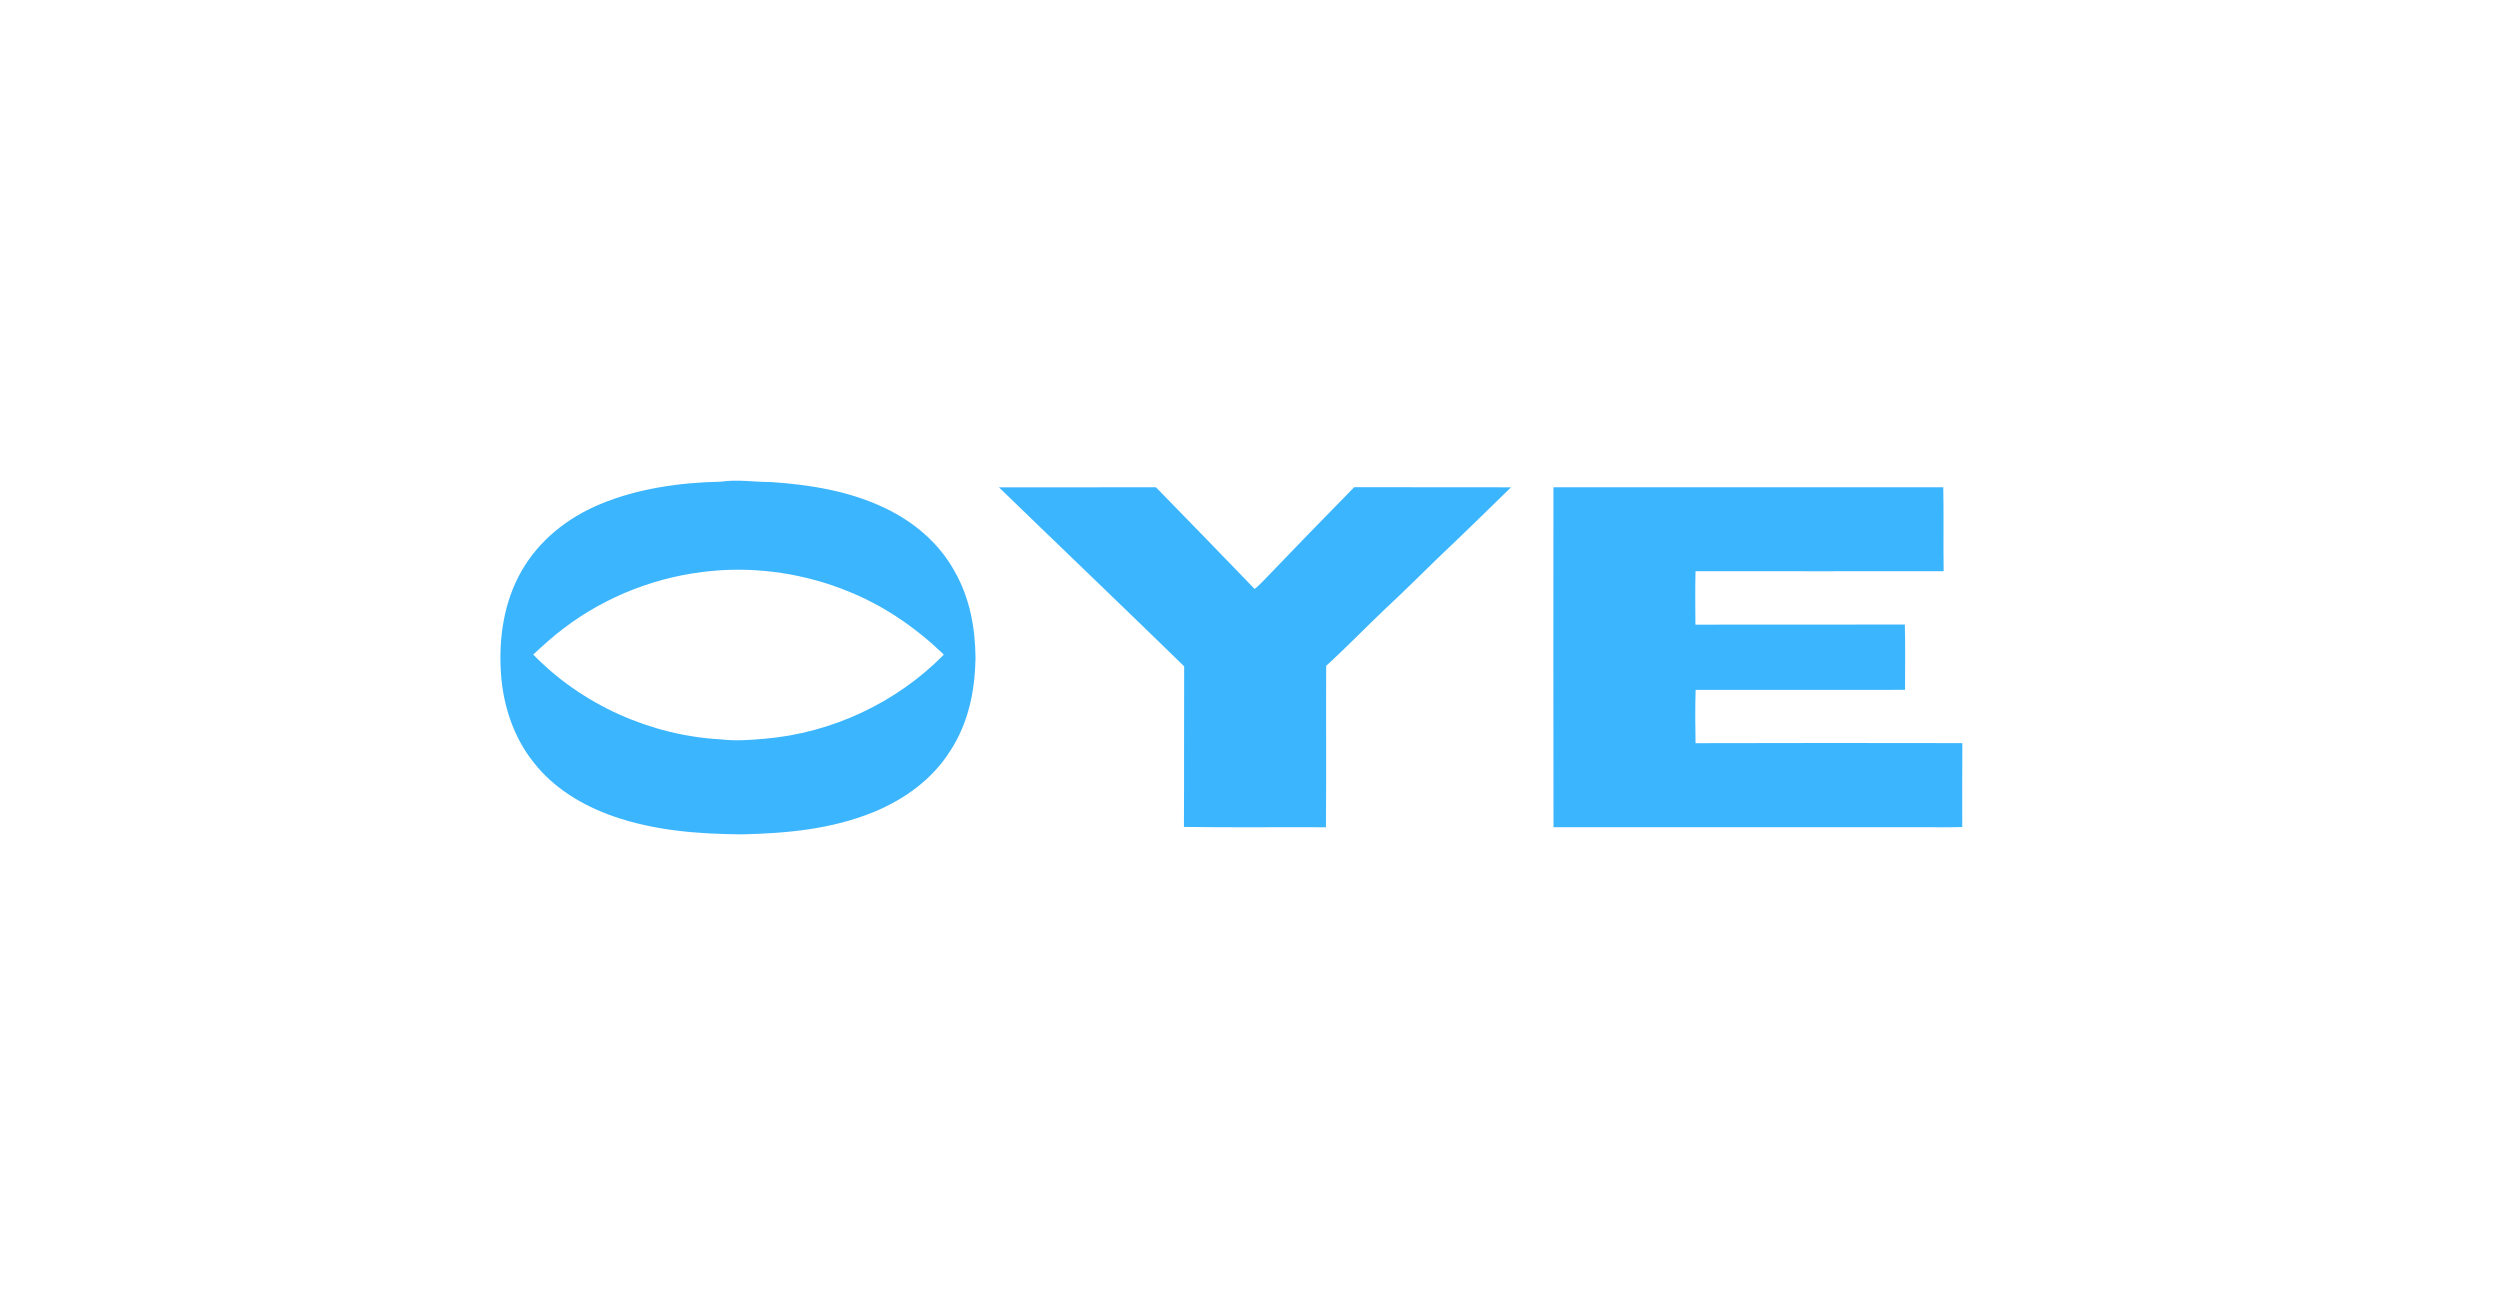 <?xml version="1.0" encoding="UTF-8" standalone="no"?>
<!DOCTYPE svg PUBLIC "-//W3C//DTD SVG 1.1//EN" "http://www.w3.org/Graphics/SVG/1.1/DTD/svg11.dtd">
<svg xmlns="http://www.w3.org/2000/svg" version="1.1" viewBox="0 0 1200 628" width="1200.0pt" height="628.0pt">
<path d="M 0.00 0.00 L 1200.00 0.00 L 1200.00 628.00 L 0.00 628.00 L 0.00 0.00 Z" fill="#ffffff" />
<path d="M 346.01 231.21 C 354.09 230.03 361.86 231.38 369.94 231.38 C 388.74 232.62 407.93 235.72 425.02 243.98 C 438.96 250.70 450.98 260.88 458.41 274.60 C 465.59 287.35 468.12 301.51 468.25 316.00 C 467.95 331.70 464.87 346.89 456.24 360.23 C 447.60 373.99 434.49 383.45 419.66 389.66 C 399.29 398.02 377.80 400.00 356.00 400.49 C 334.97 400.32 314.17 398.74 294.17 391.74 C 279.68 386.66 265.60 378.21 256.12 365.91 C 246.44 353.83 241.48 338.49 240.45 323.15 C 239.35 306.32 241.82 289.08 250.24 274.26 C 258.72 259.37 272.33 248.56 288.02 242.02 C 306.14 234.46 326.49 231.59 346.01 231.21 Z" fill="#3ab5fe" />
<path d="M 479.49 233.91 C 504.61 233.88 529.73 233.88 554.85 233.90 C 570.68 250.13 586.52 266.38 602.24 282.73 C 603.76 281.42 605.23 280.06 606.61 278.60 C 620.99 263.61 635.44 248.69 650.00 233.87 C 675.10 233.91 700.20 233.83 725.29 233.91 C 713.75 245.16 702.24 256.47 690.52 267.53 C 682.23 275.58 674.06 283.75 665.59 291.60 C 655.82 300.83 646.50 310.55 636.56 319.58 C 636.45 345.41 636.68 371.26 636.45 397.08 C 613.74 396.97 590.99 397.25 568.28 396.92 C 568.44 371.23 568.28 345.53 568.40 319.83 C 538.91 291.08 509.07 262.59 479.49 233.91 Z" fill="#3ab5fe" />
<path d="M 745.65 233.89 C 808.02 233.88 870.40 233.86 932.77 233.90 C 933.04 247.32 932.74 260.74 932.95 274.16 C 893.25 274.25 853.55 274.17 813.85 274.16 C 813.66 282.70 813.71 291.29 813.80 299.83 C 847.31 299.78 880.81 299.82 914.32 299.78 C 914.60 310.21 914.42 320.68 914.41 331.12 C 880.91 331.16 847.40 331.12 813.90 331.13 C 813.65 339.62 813.69 348.24 813.86 356.73 C 856.54 356.61 899.24 356.62 941.93 356.70 C 941.81 370.12 941.89 383.53 941.88 396.95 C 937.25 397.18 932.63 397.04 928.00 397.07 C 867.23 397.07 806.45 397.06 745.68 397.07 C 745.56 342.69 745.64 288.27 745.65 233.89 Z" fill="#3ab5fe" />
<path d="M 341.98 274.03 C 364.00 271.98 386.71 275.50 407.18 283.86 C 424.41 290.79 439.72 301.35 453.05 314.22 C 430.37 337.34 399.21 351.87 366.96 354.61 C 359.95 355.21 353.03 355.74 346.00 354.90 C 312.45 353.09 279.38 338.32 255.94 314.19 C 260.69 309.78 265.38 305.50 270.57 301.60 C 291.18 285.91 316.19 276.34 341.98 274.03 Z" fill="#ffffff" />
</svg>